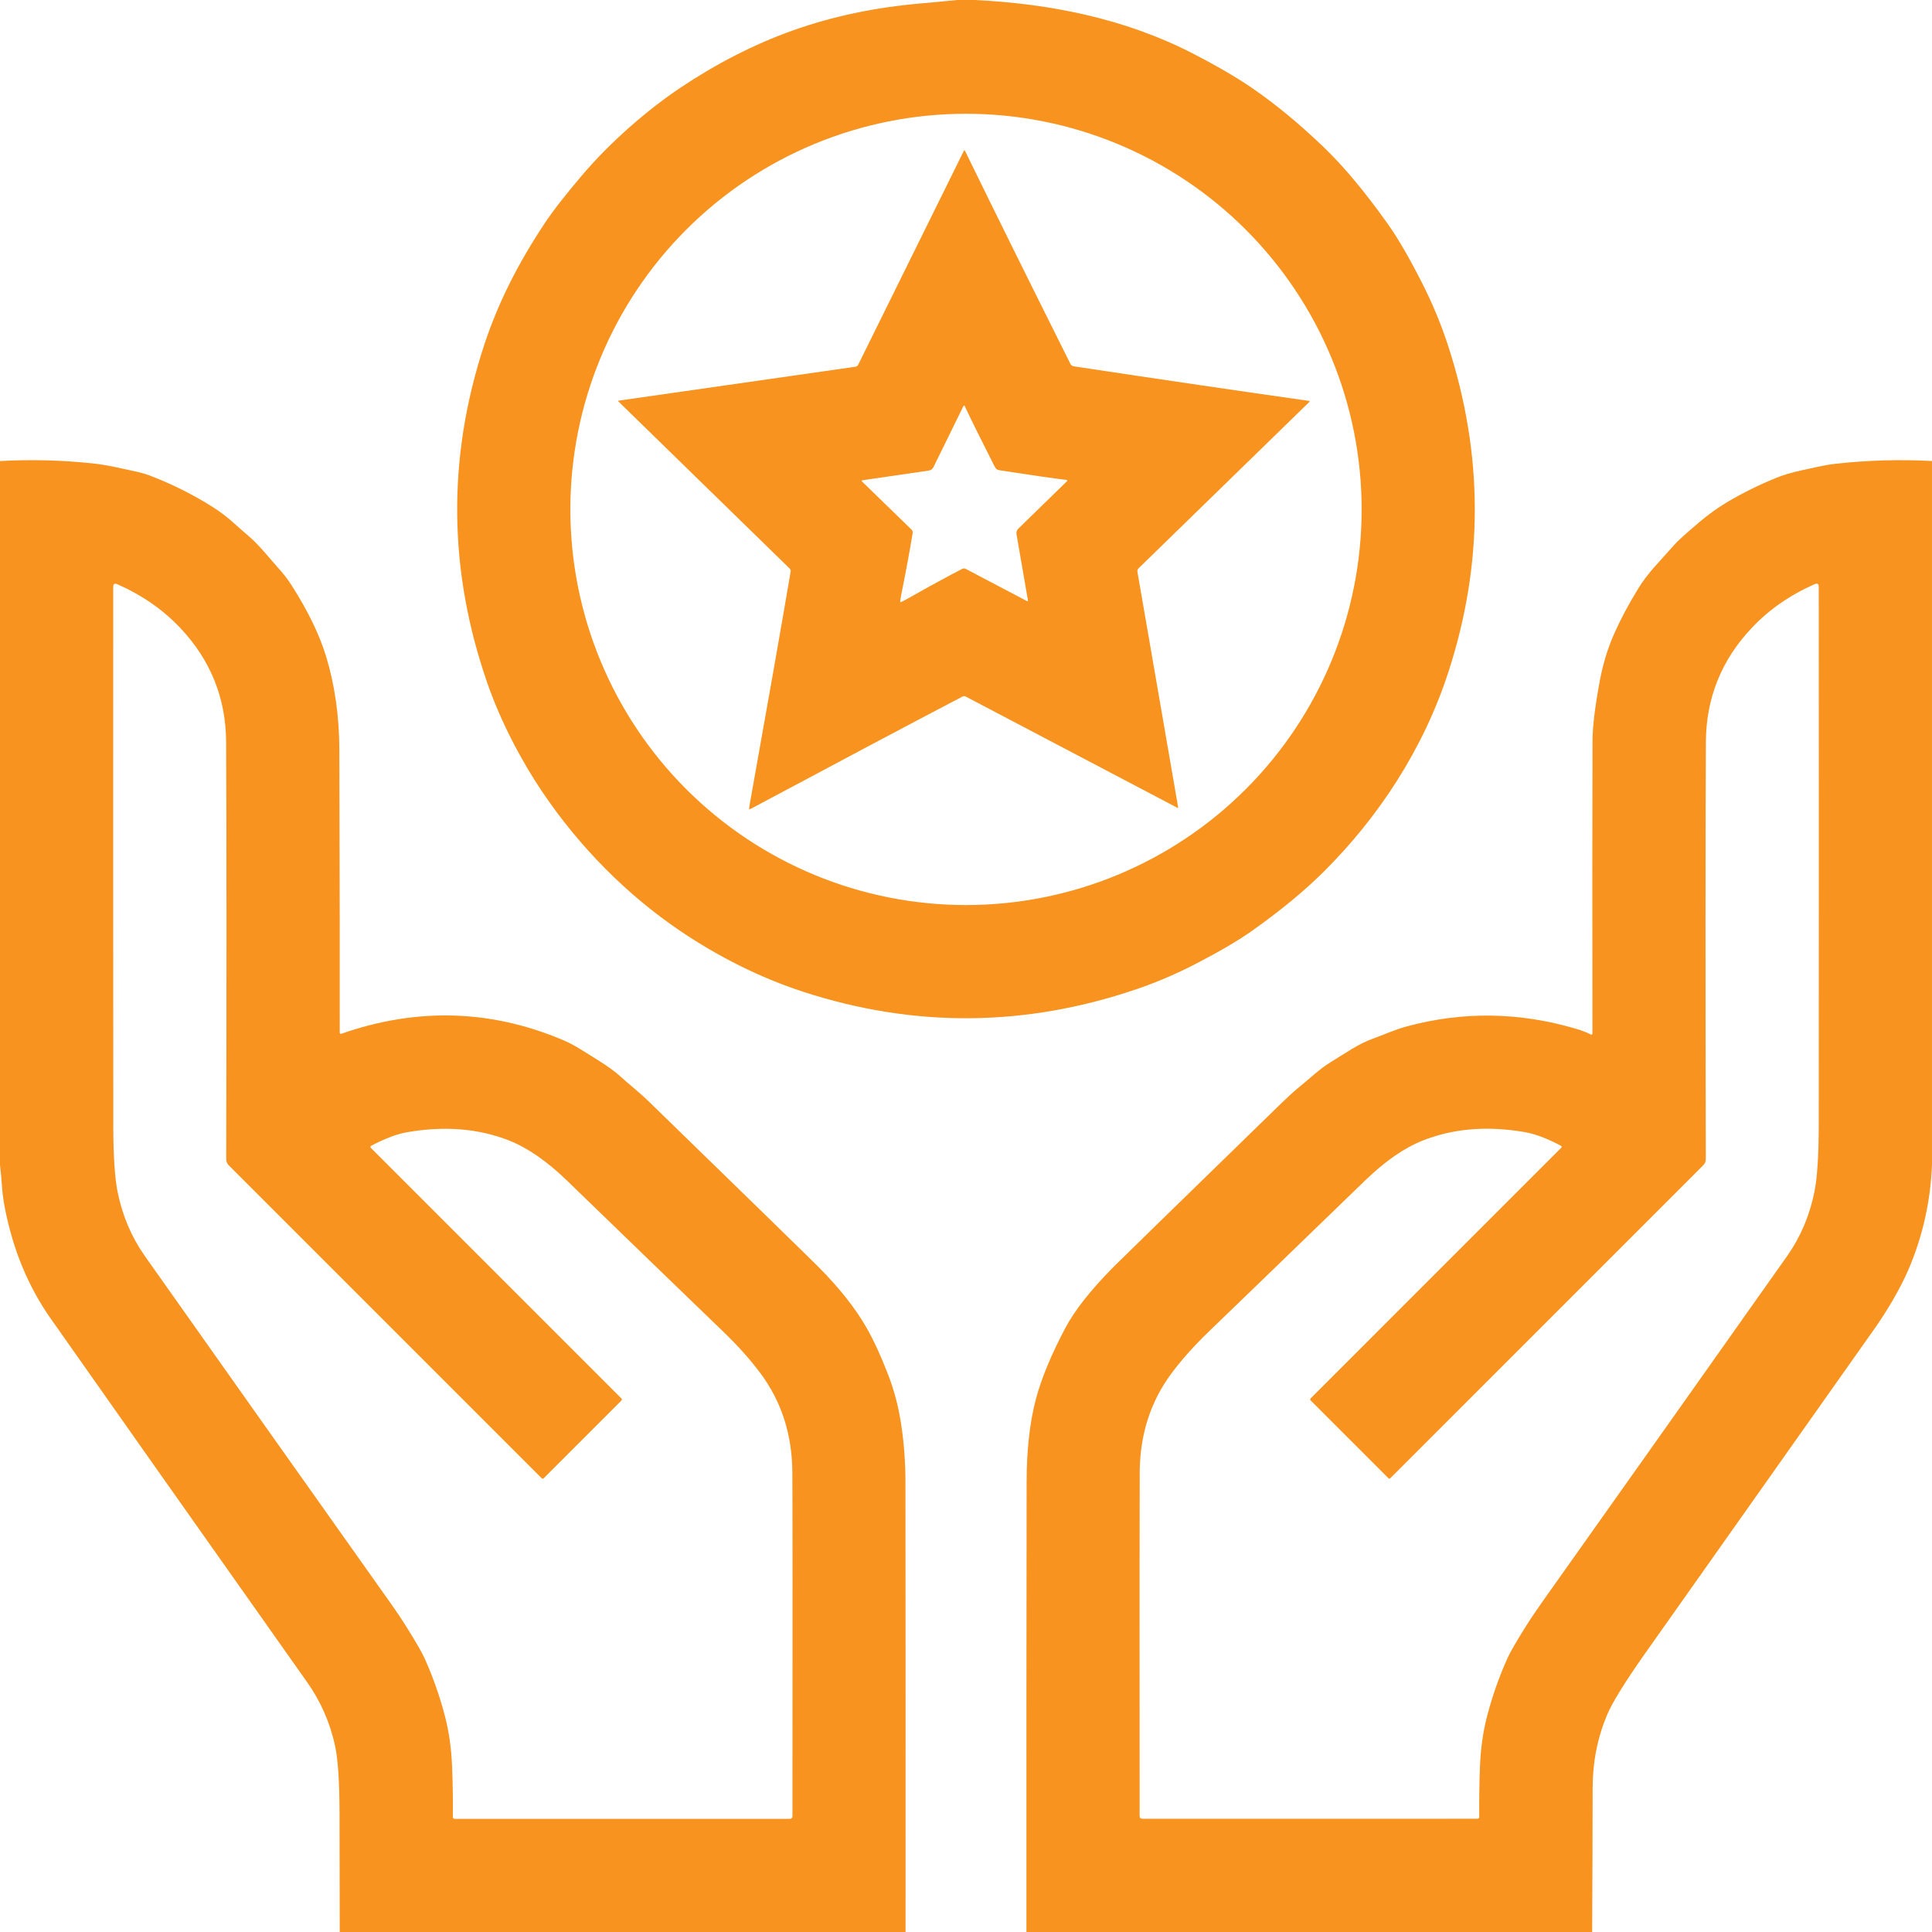 <svg width="121" height="121" viewBox="0 0 121 121" fill="none" xmlns="http://www.w3.org/2000/svg">
<g clip-path="url(#clip0_1289_17)">
<path d="M61.039 0C65.775 0.229 70.45 1.165 74.675 3.335C76.162 4.099 77.406 4.823 78.407 5.506C79.882 6.518 81.382 7.756 82.909 9.222C84.149 10.411 85.485 12.013 86.917 14.026C87.544 14.907 88.258 16.137 89.06 17.715C89.713 18.999 90.256 20.308 90.691 21.643C92.919 28.485 92.924 35.307 90.705 42.109C89.145 46.895 86.369 51.151 82.899 54.599C81.686 55.806 80.186 57.042 78.397 58.307C77.561 58.901 76.394 59.585 74.897 60.361C73.683 60.991 72.442 61.522 71.175 61.953C64.211 64.323 57.254 64.377 50.303 62.114C47.568 61.223 44.98 59.904 42.643 58.331C39.283 56.069 36.281 53.037 33.968 49.598C32.597 47.561 31.349 45.158 30.522 42.782C28.074 35.74 28.005 28.69 30.316 21.634C31.203 18.923 32.493 16.43 34.098 14.009C34.617 13.223 35.409 12.206 36.473 10.956C38.243 8.876 40.538 6.887 42.603 5.502C44.777 4.044 47.181 2.786 49.66 1.905C52.136 1.024 54.806 0.461 57.669 0.215C58.428 0.149 59.187 0.077 59.945 0H61.039ZM85.279 31.904C85.279 28.65 84.638 25.428 83.393 22.422C82.148 19.416 80.323 16.684 78.022 14.383C75.721 12.082 72.989 10.257 69.983 9.011C66.976 7.766 63.754 7.125 60.5 7.125C53.928 7.125 47.626 9.736 42.979 14.383C38.332 19.03 35.721 25.332 35.721 31.904C35.721 38.476 38.332 44.779 42.979 49.426C47.626 54.073 53.928 56.683 60.5 56.683C67.072 56.683 73.375 54.073 78.022 49.426C82.669 44.779 85.279 38.476 85.279 31.904Z" fill="#F7931E"/>
<path d="M67.126 22.891C67.164 22.92 67.203 22.937 67.244 22.943C72.804 23.781 77.713 24.502 81.97 25.106C82.03 25.113 82.038 25.139 81.996 25.181L71.305 35.596C71.245 35.656 71.222 35.728 71.236 35.811L73.786 50.556C73.794 50.6 73.777 50.612 73.736 50.591L60.488 43.627C60.417 43.59 60.346 43.59 60.275 43.627C57.042 45.319 52.715 47.614 47.294 50.511C47.054 50.64 46.929 50.7 46.918 50.691C46.907 50.683 46.925 50.545 46.972 50.277C48.056 44.227 48.904 39.404 49.517 35.807C49.53 35.728 49.508 35.66 49.451 35.603L38.738 25.151C38.707 25.117 38.713 25.098 38.757 25.091L53.57 22.969C53.654 22.957 53.715 22.913 53.752 22.837L60.362 9.454C60.389 9.4 60.415 9.401 60.441 9.456C62.328 13.319 64.528 17.765 67.041 22.794C67.06 22.832 67.088 22.864 67.126 22.891ZM56.385 37.714C56.404 37.728 56.561 37.652 56.855 37.487C58.226 36.712 59.36 36.093 60.256 35.632C60.333 35.591 60.41 35.591 60.488 35.632L64.309 37.641C64.366 37.67 64.389 37.654 64.378 37.591L63.664 33.465C63.64 33.324 63.679 33.205 63.78 33.105L66.812 30.151C66.869 30.096 66.858 30.064 66.779 30.054C66.022 29.966 64.658 29.77 62.686 29.466C62.553 29.445 62.465 29.419 62.421 29.388C62.377 29.355 62.324 29.278 62.263 29.159C61.361 27.38 60.751 26.145 60.431 25.453C60.398 25.381 60.364 25.38 60.329 25.451L58.465 29.251C58.402 29.378 58.3 29.453 58.16 29.473L54.015 30.078C53.952 30.087 53.943 30.114 53.989 30.158L57.087 33.167C57.15 33.227 57.174 33.3 57.158 33.387C56.999 34.382 56.764 35.652 56.454 37.196C56.387 37.527 56.365 37.7 56.385 37.714Z" fill="#F7931E"/>
<path d="M56.714 121.001H21.277C21.273 118.521 21.27 116.041 21.265 113.561C21.262 111.574 21.167 110.16 20.981 109.319C20.663 107.873 20.083 106.554 19.242 105.363C12.351 95.61 6.998 88.022 3.186 82.597C1.777 80.596 0.817 78.284 0.305 75.659C0.215 75.195 0.155 74.745 0.125 74.307C0.094 73.859 0.052 73.414 0 72.969V28.875C1.944 28.768 3.883 28.818 5.816 29.024C6.752 29.123 7.522 29.324 8.465 29.523C8.832 29.6 9.176 29.702 9.496 29.828C10.848 30.355 12.113 30.991 13.291 31.735C13.809 32.062 14.282 32.423 14.709 32.817C14.919 33.009 15.216 33.27 15.602 33.599C16.245 34.148 16.966 35.067 17.448 35.599C17.759 35.939 18.033 36.297 18.273 36.674C19.297 38.281 20.015 39.765 20.428 41.127C20.972 42.918 21.247 44.866 21.253 46.971C21.277 55.887 21.285 61.783 21.277 64.66C21.277 64.74 21.314 64.767 21.39 64.74C26.113 63.094 30.734 63.225 35.251 65.135C35.981 65.442 36.465 65.787 37.385 66.357C38.024 66.752 38.518 67.109 38.867 67.427C39.455 67.964 40.025 68.392 40.667 69.018C47.261 75.432 50.79 78.874 51.255 79.343C52.566 80.66 53.572 81.933 54.273 83.16C54.723 83.949 55.173 84.926 55.622 86.09C56.004 87.076 56.276 88.116 56.44 89.21C56.62 90.401 56.709 91.624 56.709 92.878C56.717 102.252 56.719 111.626 56.714 121.001ZM33.92 92.575L14.331 72.986C14.222 72.877 14.168 72.746 14.168 72.591C14.193 61.361 14.191 52.658 14.163 46.482C14.15 43.726 13.191 41.34 11.285 39.323C10.205 38.181 8.893 37.27 7.347 36.589C7.177 36.515 7.092 36.571 7.092 36.757C7.087 46.785 7.088 58.007 7.095 70.424C7.096 72.378 7.188 73.797 7.371 74.683C7.677 76.162 8.242 77.488 9.068 78.66C13.686 85.197 18.807 92.431 24.432 100.362C24.852 100.956 25.227 101.519 25.556 102.05C26.084 102.9 26.423 103.49 26.573 103.82C27.113 105.012 27.548 106.247 27.877 107.523C28.125 108.484 28.27 109.528 28.314 110.654C28.357 111.724 28.373 112.774 28.362 113.804C28.361 113.819 28.364 113.833 28.369 113.846C28.374 113.859 28.382 113.871 28.392 113.881C28.402 113.891 28.414 113.899 28.427 113.905C28.44 113.91 28.454 113.913 28.468 113.913H49.449C49.571 113.913 49.631 113.853 49.631 113.731C49.639 101.072 49.637 93.887 49.624 92.176C49.605 89.836 48.944 87.786 47.641 86.026C47.008 85.171 46.219 84.289 45.276 83.38C43.885 82.042 40.628 78.894 35.506 73.936C34.252 72.723 33.043 71.887 31.881 71.428C29.977 70.678 27.857 70.504 25.519 70.906C24.87 71.016 24.115 71.3 23.255 71.757C23.182 71.795 23.175 71.842 23.233 71.899L38.923 87.589C38.939 87.604 38.948 87.626 38.948 87.648C38.948 87.671 38.939 87.693 38.923 87.709L34.057 92.575C34.012 92.621 33.966 92.621 33.92 92.575Z" fill="#F7931E"/>
<path d="M120.999 28.873V72.939C120.911 75.222 120.424 77.402 119.539 79.48C119.007 80.723 118.175 82.118 117.407 83.205C111.74 91.219 106.943 98.009 103.017 103.574C101.76 105.356 100.966 106.642 100.637 107.433C100.046 108.851 99.749 110.361 99.746 111.963C99.742 114.974 99.731 117.987 99.716 121.001H64.285C64.28 111.607 64.284 102.213 64.297 92.819C64.299 90.814 64.492 89.086 64.876 87.633C65.219 86.332 65.838 84.838 66.731 83.153C67.314 82.053 68.322 80.778 69.756 79.329C70.093 78.989 73.533 75.634 80.074 69.266C80.665 68.691 81.119 68.277 81.436 68.025C82.083 67.508 82.61 66.967 83.359 66.51C84.281 65.95 85.091 65.364 85.992 65.048C86.668 64.809 87.301 64.504 88.081 64.291C91.604 63.33 95.153 63.38 98.73 64.44C99.07 64.541 99.364 64.654 99.612 64.781C99.693 64.823 99.734 64.798 99.734 64.705C99.723 56.974 99.725 50.865 99.739 46.38C99.742 45.498 99.894 44.252 100.195 42.641C100.392 41.579 100.697 40.584 101.11 39.657C101.507 38.766 101.999 37.842 102.587 36.884C103.215 35.861 103.846 35.277 104.851 34.131C105.068 33.884 105.592 33.409 106.422 32.706C106.985 32.23 107.558 31.817 108.141 31.468C109.078 30.905 110.11 30.393 111.236 29.932C111.689 29.746 112.216 29.589 112.817 29.461C113.673 29.277 114.266 29.123 114.985 29.043C116.984 28.822 118.989 28.766 120.999 28.873ZM87.084 92.57C87.038 92.616 86.992 92.616 86.947 92.57L82.081 87.704C82.065 87.688 82.056 87.666 82.056 87.643C82.056 87.621 82.065 87.6 82.081 87.584L97.77 71.894C97.829 71.837 97.822 71.79 97.749 71.752C96.889 71.295 96.134 71.012 95.485 70.901C93.147 70.5 91.026 70.674 89.123 71.424C87.96 71.882 86.752 72.718 85.498 73.931C80.376 78.889 77.119 82.037 75.728 83.375C74.784 84.284 73.996 85.166 73.362 86.022C72.059 87.782 71.399 89.831 71.38 92.171C71.369 93.882 71.367 101.067 71.375 113.726C71.375 113.848 71.436 113.908 71.557 113.908L92.538 113.906C92.552 113.906 92.566 113.903 92.579 113.898C92.593 113.892 92.604 113.884 92.614 113.874C92.624 113.864 92.632 113.852 92.637 113.839C92.642 113.826 92.645 113.812 92.644 113.797C92.633 112.767 92.648 111.717 92.689 110.647C92.734 109.521 92.879 108.477 93.127 107.516C93.456 106.24 93.891 105.005 94.431 103.812C94.581 103.483 94.92 102.893 95.447 102.042C95.777 101.511 96.152 100.949 96.572 100.355C102.197 92.424 107.317 85.191 111.934 78.655C112.759 77.483 113.325 76.157 113.63 74.678C113.813 73.793 113.905 72.373 113.907 70.419C113.913 58.003 113.913 46.78 113.907 36.752C113.907 36.566 113.822 36.51 113.652 36.584C112.108 37.265 110.796 38.176 109.717 39.319C107.81 41.335 106.851 43.721 106.838 46.477C106.81 52.653 106.808 61.356 106.834 72.587C106.834 72.741 106.779 72.872 106.671 72.981L87.084 92.57Z" fill="#F7931E"/>
</g>
<defs>
<clipPath id="clip0_1289_17">
<rect width="121" height="121" fill="white"/>
</clipPath>
</defs>
</svg>
